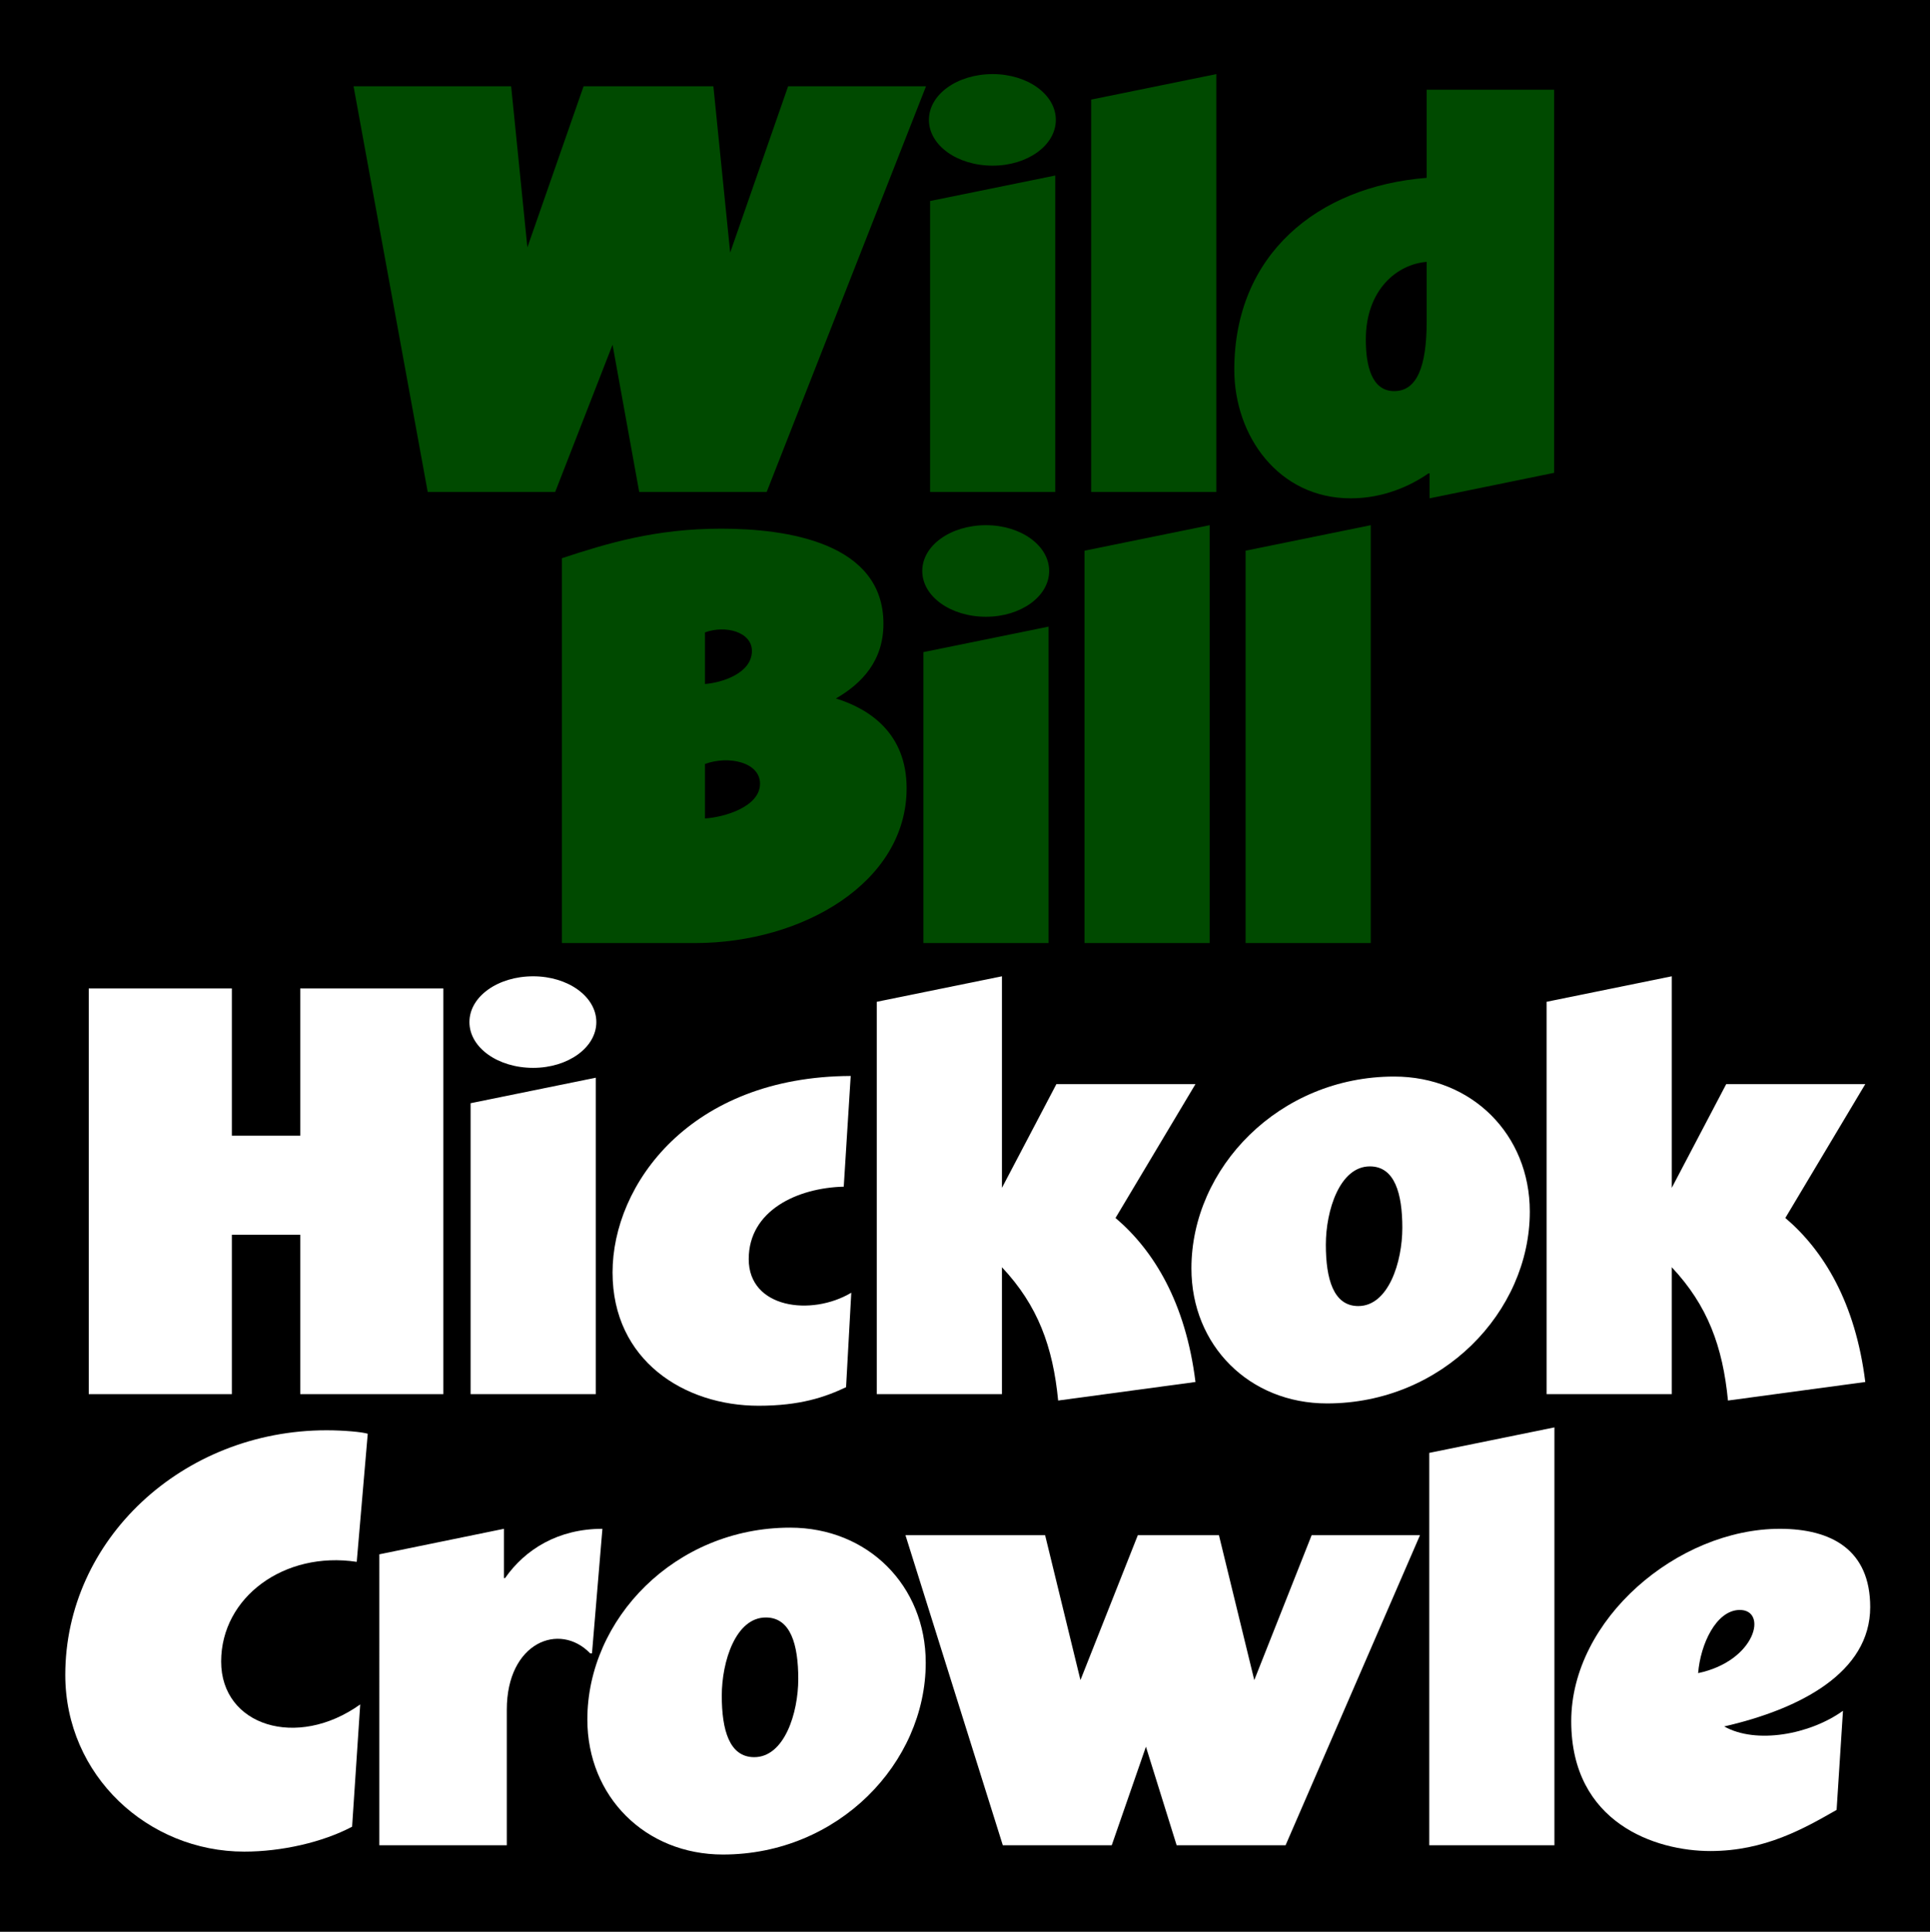 <?xml version="1.0" encoding="utf-8"?>
<!-- Generator: $$$/GeneralStr/196=Adobe Illustrator 27.6.0, SVG Export Plug-In . SVG Version: 6.00 Build 0)  -->
<svg version="1.1" id="Calque_1" xmlns="http://www.w3.org/2000/svg" xmlns:xlink="http://www.w3.org/1999/xlink" x="0px" y="0px"
	 viewBox="0 0 1998.5 1999.8" style="enable-background:new 0 0 1998.5 1999.8;" xml:space="preserve">
<rect x="0" y="0" width="1998.5" height="1999.8" fill="#808080" stroke="none"/>
<style type="text/css">
	.st0{clip-path:url(#SVGID_00000034785042491032683160000008716265449690971821_);}
	.st1{fill:#004A00;}
	.st2{fill:#FFFFFF;}
</style>
<g>
	<g>
		<defs>
			<rect id="SVGID_1_" x="-1.4" width="1999.9" height="1999.8"/>
		</defs>
		<clipPath id="SVGID_00000072976636778132105850000014993943252677666177_">
			<use xlink:href="#SVGID_1_"  style="overflow:visible;"/>
		</clipPath>
		<polygon style="clip-path:url(#SVGID_00000072976636778132105850000014993943252677666177_);" points="-1.5,-0.2 -1.5,1999.8 
			1998.5,1999.8 1998.5,-0.2 -1.5,-0.2 		"/>
	</g>
	<g>
		<path class="st1" d="M366.1,89.3h163.2l16.8,166.8l58.2-166.8h133.8h0.6l17.4,172.2l60-172.2h142.8l-165,420h-132l-27.6-152.4
			l-59.4,152.4h-132L366.1,89.3z"/>
		<path class="st1" d="M1027.9,76.7c36,0,65.4,21,65.4,47.4c0,26.4-29.4,47.4-65.4,47.4c-36.6,0-66-21-66-47.4
			C961.9,97.7,991.3,76.7,1027.9,76.7z M963.1,208.1l129.6-26.4v327.6H963.1V208.1z"/>
		<path class="st1" d="M1129.9,103.1l129.6-26.4v432.6h-129.6V103.1z"/>
		<path class="st1" d="M1278.1,382.7c0-118.8,85.8-189.6,199.2-198.6V92.9h132v396.6l-129,26.4v-25.8h-1.2
			c-18,12.6-46.2,25.8-80.4,25.8C1323.7,515.9,1278.1,451.1,1278.1,382.7z M1443.7,404.9c23.4,0,33.6-25.2,33.6-72v-61.8
			c-30.6,2.4-63,28.8-63,80.4C1414.3,378.5,1420.3,404.9,1443.7,404.9z"/>
	</g>
	<g>
		<path class="st1" d="M746.8,547.3c67.8,0,168,14.4,168,98.4c0,38.4-22.2,61.8-49.2,77.4c34.8,10.8,73.2,36,73.2,93
			c0,97.2-107.4,160.2-219,160.2h-138V577.9C629.2,562.3,679,547.3,746.8,547.3z M778.6,673.9c0-19.8-27.6-27-48.6-19.2v53.4
			C746.8,706.9,778.6,697.3,778.6,673.9z M787,811.3c0-22.2-32.4-29.4-57-20.4v56.4C749.8,846.1,787,835.3,787,811.3z"/>
		<path class="st1" d="M1021,543.7c36,0,65.4,21,65.4,47.4c0,26.4-29.4,47.4-65.4,47.4c-36.6,0-66-21-66-47.4
			C955,564.7,984.4,543.7,1021,543.7z M956.2,675.1l129.6-26.4v327.6H956.2V675.1z"/>
		<path class="st1" d="M1123,570.1l129.6-26.4v432.6H1123V570.1z"/>
		<path class="st1" d="M1289.8,570.1l129.6-26.4v432.6h-129.6V570.1z"/>
	</g>
	<g>
		<path class="st2" d="M310.9,1278.3h-70.8v165H91.9v-420h148.2v152.4h70.8v-152.4h148.2v420H310.9V1278.3z"/>
	</g>
	<g>
		<path class="st2" d="M552.1,1010.7c36,0,65.4,21,65.4,47.4c0,26.4-29.4,47.4-65.4,47.4c-36.6,0-66-21-66-47.4
			C486.1,1031.7,515.5,1010.7,552.1,1010.7z M487.3,1142.1l129.6-26.4v327.6H487.3V1142.1z"/>
		<path class="st2" d="M634.3,1317.3c0-91.2,80.4-202.8,246.6-203.4l-7.2,114.6c-48,1.2-98.4,24.6-98.4,75
			c0,51,64.8,59.4,106.2,34.8l-5.4,97.8c-21.6,10.2-47.4,19.2-90.6,19.2C708.7,1455.3,634.3,1408.5,634.3,1317.3z"/>
		<path class="st2" d="M1037.5,1311.9v131.4H907.9v-406.2l129.6-26.4v219l56.4-107.4h144l-82.8,138.6
			c39.6,33.6,72.6,87.6,82.8,169.8l-142.2,19.2C1090.3,1394.1,1074.7,1351.5,1037.5,1311.9z"/>
		<path class="st2" d="M1233.7,1313.1c0-103.8,90.6-198.6,210-198.6c80.4,0,140.4,60,140.4,139.8c0,103.8-90.6,198.6-210,198.6
			C1293.7,1452.9,1233.7,1392.9,1233.7,1313.1z M1406.5,1352.1c31.2,0,45.6-45.6,45.6-81s-7.8-63.6-33.6-63.6
			c-31.2,0-45.6,45.6-45.6,81S1380.7,1352.1,1406.5,1352.1z"/>
		<path class="st2" d="M1731.1,1311.9v131.4h-129.6v-406.2l129.6-26.4v219l56.4-107.4h144l-82.8,138.6
			c39.6,33.6,72.6,87.6,82.8,169.8l-142.2,19.2C1783.9,1394.1,1768.3,1351.5,1731.1,1311.9z"/>
	</g>
	<g>
		<path class="st2" d="M67.6,1733.9c0-139.8,121.2-253.2,270.6-253.2c18,0,37.2,1.8,42.6,3.6l-11.4,132.6
			c-75-11.4-140.4,36.6-140.4,103.2c0,66.6,78.6,91.2,144,44.4l-8.4,126.6c-30.6,16.2-73.2,25.8-111.6,25.8
			C153.4,1916.9,67.6,1838.3,67.6,1733.9z"/>
		<path class="st2" d="M392.8,1609.1l129-26.4v51h1.2c21-30,55.2-51,100.8-51l-10.8,129h-1.8c-31.8-33-86.4-11.4-86.4,58.2v140.4
			h-132V1609.1z"/>
		<path class="st2" d="M608.2,1780.1c0-103.8,90.6-198.6,210-198.6c80.4,0,140.4,60,140.4,139.8c0,103.8-90.6,198.6-210,198.6
			C668.2,1919.9,608.2,1859.9,608.2,1780.1z M781,1819.1c31.2,0,45.6-45.6,45.6-81s-7.8-63.6-33.6-63.6c-31.2,0-45.6,45.6-45.6,81
			S755.2,1819.1,781,1819.1z"/>
	</g>
	<g>
		<path class="st2" d="M937.6,1589.3h144.6l36.6,150l59.4-150h84l36.6,150l59.4-150h112.2l-139.2,321h-112.8l-31.8-102l-35.4,102
			h-112.8L937.6,1589.3z"/>
		<path class="st2" d="M1480,1504.1l129.6-26.4v432.6H1480V1504.1z"/>
		<path class="st2" d="M1627,1781.9c0-105.6,110.4-199.2,216-199.2c54,0,93.6,22.2,93.6,81c0,67.8-72.6,105.6-151.2,123.6
			c33,18.6,88.8,8.4,123-16.2l-6.6,102.6c-33.6,19.2-74.4,42.6-130.8,42.6S1627,1887.5,1627,1781.9z M1801,1666.7
			c-24,0.6-40.2,35.4-42.6,65.4C1818.4,1719.5,1831,1666.1,1801,1666.7z"/>
	</g>
</g>
</svg>

